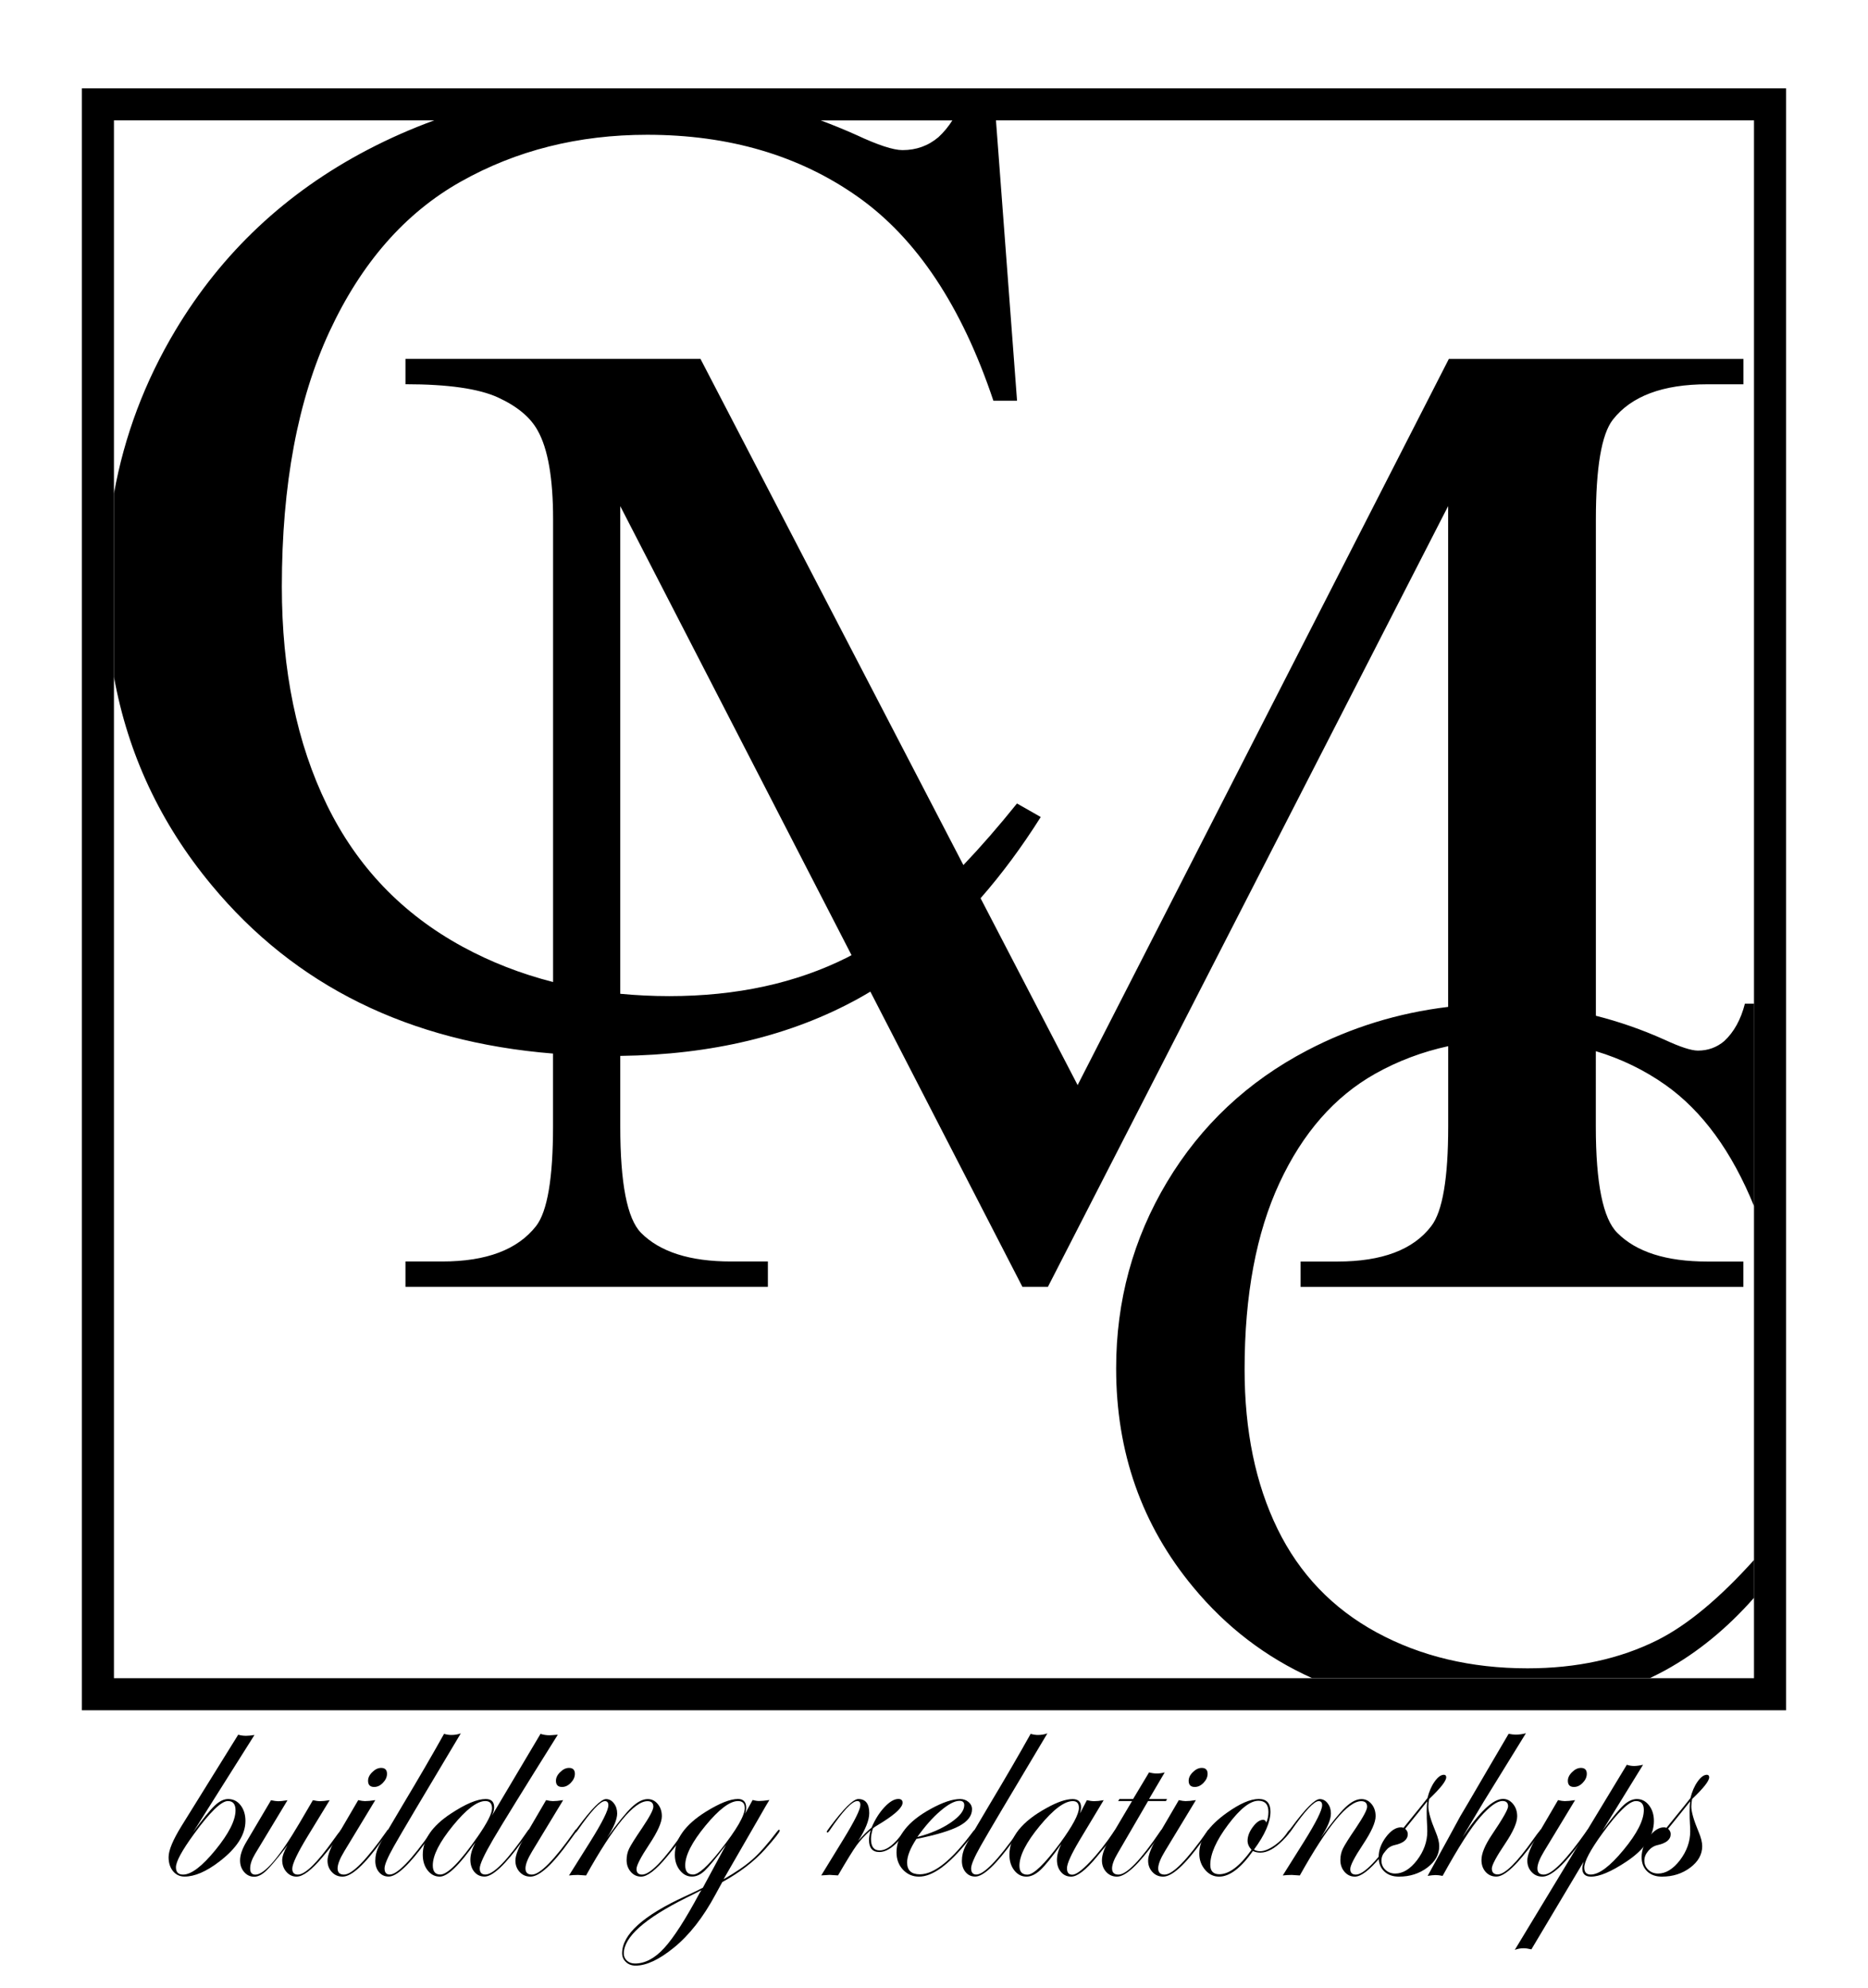 <?xml version="1.0" encoding="utf-8"?>
<!-- Generator: Adobe Illustrator 24.0.1, SVG Export Plug-In . SVG Version: 6.00 Build 0)  -->
<svg version="1.1" id="Layer_1" xmlns="http://www.w3.org/2000/svg" xmlns:xlink="http://www.w3.org/1999/xlink" x="0px" y="0px"
	 viewBox="0 0 320.65 341.14" style="enable-background:new 0 0 320.65 341.14;" xml:space="preserve">
<style type="text/css">
	.st0{fill:#000000;}
</style>
<g>
	<path class="st0" d="M301.08,20.66V288H19.56V20.66H301.08 M306.59,15.16h-5.51H19.56h-5.51v5.51V288v5.51h5.51h281.52h5.51V288
		V20.66V15.16L306.59,15.16z"/>
	<path class="st0" d="M74.53,20.66c-3.91,1.43-7.73,3.11-11.46,5.06c-13.98,7.32-24.96,17.63-32.94,30.94
		c-5.26,8.78-8.78,18.13-10.57,28.03v31.47c2.41,13.26,7.98,25.16,16.74,35.71c14.33,17.31,33.88,26.94,58.63,28.94v12.49
		c0,8.9-0.97,14.6-2.9,17.1c-3.17,4.06-8.53,6.09-16.1,6.09H69.6v4.35h62.21v-4.35h-6.34c-7.04,0-12.19-1.64-15.44-4.92
		c-2.38-2.42-3.56-8.51-3.56-18.26v-12.1c15.72-0.2,29.35-3.48,40.89-9.85c0.68-0.38,1.37-0.77,2.04-1.18l26.1,50.66h4.38
		l68.7-133.99v85.95c-8.59,1.03-16.66,3.52-24.21,7.47c-10.21,5.34-18.23,12.88-24.05,22.59c-5.82,9.72-8.73,20.37-8.73,31.98
		c0,14.4,4.41,26.92,13.24,37.55c5.67,6.85,12.48,12.04,20.39,15.6h57.99c0.92-0.44,1.82-0.89,2.71-1.38
		c5.49-3.03,10.55-7.17,15.17-12.41v-6.49c-5.93,6.59-11.45,11.18-16.57,13.75c-6.45,3.23-13.89,4.85-22.32,4.85
		c-9.71,0-18.34-2.06-25.91-6.17c-7.57-4.12-13.23-10.04-17-17.76c-3.77-7.72-5.65-16.84-5.65-27.37c0-12.75,2-23.42,5.99-32
		c3.99-8.58,9.47-14.83,16.43-18.74c3.91-2.2,8.09-3.76,12.53-4.73v13.77c0,8.9-0.97,14.6-2.9,17.1c-3.08,4.06-8.45,6.09-16.1,6.09
		h-6.34v4.35h76.01v-4.35h-6.2c-7.04,0-12.19-1.64-15.44-4.92c-2.46-2.42-3.69-8.51-3.69-18.26V180.4c4.34,1.3,8.32,3.23,11.95,5.79
		c6.33,4.48,11.4,11.43,15.22,20.83v-34.77h-1.58c-0.7,2.74-1.89,4.88-3.55,6.42c-1.28,1.08-2.79,1.63-4.51,1.63
		c-1.15,0-3.07-0.63-5.76-1.88c-3.9-1.75-7.82-3.1-11.76-4.1V89.14c0-8.9,0.97-14.6,2.9-17.1c3.17-4.06,8.58-6.09,16.23-6.09h6.2
		v-4.35h-50.57l-63.72,124.62l-16.66-32.07c3.64-4.15,7.08-8.79,10.33-13.94l-4.08-2.32c-3.14,3.91-6.21,7.43-9.2,10.57
		l-45.13-86.87H69.6v4.35c7.3,0,12.6,0.76,15.9,2.28c3.3,1.52,5.56,3.41,6.8,5.68c1.76,3.12,2.64,8.19,2.64,15.22v79.41
		c-5.5-1.4-10.69-3.42-15.54-6.06c-10.36-5.64-18.12-13.75-23.28-24.32c-5.16-10.57-7.74-23.07-7.74-37.48
		c0-17.46,2.73-32.07,8.2-43.82c5.47-11.75,12.96-20.3,22.5-25.67c9.53-5.37,20.2-8.05,32.01-8.05c14.08,0,26.15,3.56,36.21,10.68
		c10.06,7.12,17.8,18.77,23.22,34.96h4.06l-3.62-48.13h130.13v0H19.56v0H74.53z M106.47,86.86l39.7,77.06
		c-0.24,0.13-0.49,0.27-0.73,0.39c-8.83,4.43-19.02,6.64-30.56,6.64c-2.87,0-5.67-0.14-8.41-0.4V86.86z M163.48,20.66
		c-0.69,1.08-1.48,2.04-2.38,2.87c-1.75,1.49-3.81,2.23-6.18,2.23c-1.58,0-4.21-0.86-7.89-2.58c-2.05-0.92-4.1-1.75-6.15-2.52
		H163.48z"/>
	<g>
		<path class="st0" d="M43.68,297.75l-10.52,16.68c1.64-2.26,2.87-3.77,3.68-4.54s1.58-1.15,2.32-1.15c0.87,0,1.59,0.36,2.14,1.07
			s0.83,1.61,0.83,2.69c0,2.37-1.5,4.7-4.5,6.99c-2.23,1.71-4.22,2.56-5.95,2.56c-0.81,0-1.47-0.31-1.98-0.93
			c-0.51-0.62-0.76-1.42-0.76-2.41c0-1.18,0.75-2.97,2.25-5.39l9.7-15.62c0.42,0.13,0.87,0.19,1.36,0.19
			C42.63,297.89,43.11,297.84,43.68,297.75z M40.43,310.67c0-1.05-0.44-1.58-1.31-1.58c-1.14,0-3.08,1.89-5.83,5.67
			c-2.06,2.82-3.09,4.72-3.09,5.7c0,0.83,0.41,1.25,1.22,1.25c1.41,0,3.26-1.41,5.56-4.22C39.28,314.67,40.43,312.4,40.43,310.67z"
			/>
		<path class="st0" d="M58.76,314.14c0,0.36-1.13,1.88-3.4,4.57c-1.88,2.23-3.36,3.35-4.46,3.35c-0.69,0-1.27-0.28-1.75-0.83
			s-0.71-1.23-0.71-2.01c0-0.61,0.3-1.47,0.91-2.56l-0.47,0.64c-1.44,1.85-2.49,3.09-3.16,3.72c-0.73,0.71-1.43,1.06-2.08,1.06
			c-0.69,0-1.26-0.27-1.73-0.81c-0.47-0.54-0.7-1.2-0.7-1.99c0-0.91,0.35-1.95,1.05-3.13l4.26-7.2c0.53,0.11,0.94,0.17,1.24,0.17
			s0.83-0.05,1.59-0.17l-5.57,9.22c-0.56,0.94-0.84,1.77-0.84,2.49c0,0.71,0.3,1.06,0.89,1.06c1.58,0,4.11-2.96,7.59-8.87l2.29-3.91
			c0.48,0.11,0.89,0.17,1.22,0.17c0.39,0,0.94-0.05,1.66-0.17l-3.75,6.14c-1.78,2.92-2.67,4.79-2.67,5.62
			c0,0.67,0.32,1.01,0.96,1.01c1.25,0,3.28-1.98,6.1-5.94l0.73-1.01l0.42-0.52c0.08-0.16,0.16-0.24,0.23-0.24
			C58.71,314,58.76,314.05,58.76,314.14z"/>
		<path class="st0" d="M66.77,314.14c-0.02,0.05-0.09,0.17-0.23,0.38l-1.01,1.39c-2.94,4.1-5.18,6.15-6.73,6.15
			c-0.73,0-1.35-0.26-1.84-0.79s-0.74-1.18-0.74-1.96c0-0.91,0.54-2.29,1.62-4.14l3.65-6.24c0.48,0.11,0.87,0.17,1.15,0.17
			c0.42,0,1.02-0.05,1.78-0.17l-5.32,8.78c-0.77,1.27-1.15,2.25-1.15,2.94c0,0.71,0.37,1.06,1.1,1.06c1.39,0,3.84-2.49,7.34-7.47
			c0.08-0.16,0.16-0.24,0.23-0.24C66.72,314,66.77,314.05,66.77,314.14z M66.43,304.41c0,0.55-0.23,1.06-0.69,1.54
			c-0.46,0.48-0.96,0.72-1.51,0.72c-0.7,0-1.05-0.35-1.05-1.06c0-0.52,0.24-1.02,0.73-1.49c0.48-0.48,0.99-0.72,1.52-0.72
			C66.09,303.4,66.43,303.74,66.43,304.41z"/>
		<path class="st0" d="M79.1,297.47c-6.56,10.97-10.38,17.41-11.46,19.34c-1.09,1.93-1.63,3.21-1.63,3.83c0,0.71,0.3,1.06,0.89,1.06
			c1.31,0,3.72-2.49,7.22-7.47c0.08-0.16,0.17-0.24,0.28-0.24c0.06,0.02,0.09,0.06,0.09,0.14c0,0.09-0.08,0.22-0.23,0.38l-1.01,1.39
			c-2.96,4.1-5.14,6.15-6.54,6.15c-0.67,0-1.22-0.25-1.65-0.76s-0.64-1.16-0.64-1.94c0-0.86,0.2-1.7,0.6-2.51
			c0.4-0.81,1.75-3.14,4.06-7c2.83-4.72,5.21-8.82,7.14-12.28c0.47,0.13,0.88,0.19,1.24,0.19C78.05,297.75,78.6,297.66,79.1,297.47z
			"/>
		<path class="st0" d="M95.75,297.7c-5.86,9.35-9.55,15.33-11.08,17.93c-1.55,2.65-2.32,4.32-2.32,5.01c0,0.71,0.32,1.06,0.96,1.06
			c1.42,0,3.84-2.49,7.25-7.47c0.09-0.16,0.18-0.24,0.26-0.24c0.09,0,0.14,0.05,0.14,0.14c-0.02,0.05-0.09,0.17-0.23,0.38
			l-1.01,1.39c-2.96,4.1-5.14,6.15-6.54,6.15c-0.72,0-1.31-0.27-1.76-0.81s-0.68-1.24-0.68-2.08c0-0.85,0.28-1.83,0.84-2.94
			c-2.73,3.89-4.76,5.84-6.09,5.84c-0.83,0-1.52-0.36-2.08-1.07c-0.56-0.71-0.84-1.61-0.84-2.69c0-2.59,1.6-4.93,4.8-7.04
			c2.54-1.68,4.54-2.52,6-2.52c0.97,0,1.45,0.47,1.45,1.41c0,0.44-0.13,0.93-0.4,1.48l8.36-14.07c0.51,0.16,1.02,0.24,1.52,0.24
			C94.42,297.8,94.91,297.77,95.75,297.7z M84.46,310.34c0-0.83-0.38-1.25-1.15-1.25c-1.41,0-3.26,1.41-5.56,4.22
			c-2.3,2.82-3.46,5.09-3.46,6.81c0,1.05,0.43,1.58,1.29,1.58c1.25,0,3.4-2.18,6.44-6.54C83.65,312.81,84.46,311.2,84.46,310.34z"/>
		<path class="st0" d="M99.02,314.14c-0.02,0.05-0.09,0.17-0.23,0.38l-1.01,1.39c-2.94,4.1-5.18,6.15-6.73,6.15
			c-0.73,0-1.35-0.26-1.84-0.79s-0.74-1.18-0.74-1.96c0-0.91,0.54-2.29,1.62-4.14l3.65-6.24c0.48,0.11,0.87,0.17,1.15,0.17
			c0.42,0,1.02-0.05,1.78-0.17l-5.32,8.78c-0.77,1.27-1.15,2.25-1.15,2.94c0,0.71,0.37,1.06,1.1,1.06c1.39,0,3.84-2.49,7.34-7.47
			c0.08-0.16,0.16-0.24,0.23-0.24C98.97,314,99.02,314.05,99.02,314.14z M98.68,304.41c0,0.55-0.23,1.06-0.69,1.54
			c-0.46,0.48-0.96,0.72-1.51,0.72c-0.7,0-1.05-0.35-1.05-1.06c0-0.52,0.24-1.02,0.73-1.49c0.48-0.48,0.99-0.72,1.52-0.72
			C98.34,303.4,98.68,303.74,98.68,304.41z"/>
		<path class="st0" d="M117.83,314.14c0,0.33-1.13,1.85-3.4,4.57c-1.86,2.23-3.32,3.35-4.38,3.35c-0.7,0-1.29-0.27-1.77-0.82
			c-0.48-0.55-0.72-1.22-0.72-2.02c0-0.71,0.14-1.36,0.43-1.96c0.29-0.6,1.04-1.8,2.26-3.59c1.26-1.88,1.9-3.08,1.9-3.6
			c0-0.64-0.34-0.96-1.01-0.96c-2.28,0-5.79,4.25-10.54,12.75c-0.77-0.06-1.23-0.09-1.38-0.09c-0.55,0-1.06,0.03-1.55,0.09
			l3.65-5.81c2.08-3.33,3.11-5.4,3.11-6.24c0-0.47-0.2-0.71-0.59-0.71c-0.8,0-2.37,1.69-4.72,5.07c-0.14,0.21-0.25,0.31-0.33,0.33
			c-0.08,0-0.12-0.05-0.14-0.14c0.02-0.08,0.05-0.14,0.09-0.19l0.45-0.59c2.39-3.22,4-4.83,4.83-4.83c0.53,0,0.99,0.24,1.36,0.73
			c0.38,0.49,0.56,1.07,0.56,1.74c0,1-0.58,2.4-1.76,4.19c1.84-2.56,3.26-4.31,4.25-5.25c0.99-0.94,1.91-1.41,2.75-1.41
			c0.69,0,1.26,0.28,1.73,0.85c0.47,0.56,0.7,1.26,0.7,2.09c0,1.05-0.72,2.66-2.15,4.82c-1.47,2.21-2.2,3.62-2.2,4.24
			c0,0.64,0.32,0.96,0.96,0.96c1.39,0,3.79-2.49,7.2-7.47c0.08-0.16,0.16-0.24,0.24-0.24C117.78,314,117.83,314.05,117.83,314.14z"
			/>
		<path class="st0" d="M133.85,314.16c0,0.25-0.84,1.32-2.53,3.22c-1.89,2.1-4.34,3.97-7.34,5.62l-1.17,2.14
			c-2.12,3.94-4.5,6.97-7.14,9.11c-2.53,2.06-4.72,3.08-6.56,3.08c-0.67,0-1.23-0.2-1.66-0.61c-0.44-0.41-0.66-0.91-0.66-1.51
			c0-3.22,3.62-6.48,10.84-9.79c1.56-0.72,2.57-1.21,3.02-1.46l3.98-7.37c-1.73,2.31-2.96,3.79-3.67,4.46c-0.71,0.67-1.44,1-2.19,1
			c-0.81,0-1.5-0.36-2.07-1.08c-0.57-0.72-0.86-1.6-0.86-2.64c0-2.71,1.76-5.18,5.29-7.39c2.36-1.47,4.21-2.21,5.55-2.21
			c0.94,0,1.41,0.52,1.41,1.55c0,0.28-0.07,0.62-0.21,1.01l1.31-2.38c0.42,0.11,0.79,0.17,1.1,0.17c0.41,0,1-0.05,1.78-0.17
			c-0.11,0.14-0.8,1.32-2.06,3.53l-5.81,10.07c2.04-1.16,3.68-2.28,4.91-3.36c1.23-1.08,2.61-2.64,4.16-4.68
			c0.23-0.31,0.39-0.47,0.47-0.47C133.81,314.04,133.85,314.09,133.85,314.16z M120.41,324.37c-0.3,0.17-1.18,0.62-2.65,1.34
			c-7.12,3.55-10.68,6.73-10.68,9.55c0,0.49,0.18,0.89,0.54,1.22c0.36,0.33,0.82,0.49,1.38,0.49c1.72,0,3.39-0.88,5.01-2.65
			c1.62-1.76,3.66-4.93,6.11-9.5L120.41,324.37z M127.84,310.29c0-0.8-0.38-1.2-1.15-1.2c-1.41,0-3.27,1.41-5.59,4.22
			c-2.32,2.82-3.48,5.09-3.48,6.81c0,1.05,0.45,1.58,1.36,1.58c0.92,0,2.48-1.4,4.68-4.19
			C126.45,313.99,127.84,311.58,127.84,310.29z"/>
		<path class="st0" d="M155.72,314.14c0,0.13-0.47,0.7-1.41,1.72c-1.19,1.32-2.31,1.98-3.36,1.98c-1.19,0-1.78-0.69-1.78-2.07
			c0-0.44,0.09-1,0.28-1.67c-0.98,0.86-1.78,1.72-2.4,2.57c-0.62,0.85-1.68,2.57-3.2,5.18c-0.83-0.06-1.31-0.09-1.45-0.09
			c-0.06,0-0.54,0.03-1.43,0.09l3.84-6.26c1.92-3.14,2.88-5.08,2.88-5.84c0-0.44-0.18-0.66-0.54-0.66c-0.88,0-2.46,1.69-4.76,5.07
			c-0.14,0.22-0.27,0.33-0.38,0.33c-0.06-0.02-0.09-0.06-0.09-0.14c0.02-0.08,0.05-0.14,0.09-0.19l0.42-0.59
			c2.41-3.22,4.04-4.83,4.9-4.83c1.25,0,1.88,0.81,1.88,2.42c0,1.21-0.64,2.81-1.92,4.8c0.81-0.94,1.58-1.71,2.32-2.31
			c0.59-1.4,1.33-2.57,2.21-3.51c0.88-0.94,1.67-1.41,2.38-1.41c0.48,0,0.73,0.21,0.73,0.64c0,0.75-1.09,1.83-3.26,3.22
			c-0.34,0.22-0.86,0.54-1.55,0.96l-0.28,0.24c-0.22,0.72-0.33,1.32-0.33,1.79c0,1.32,0.49,1.98,1.48,1.98
			c1.22,0,2.55-1.02,3.99-3.05c0.31-0.35,0.51-0.52,0.59-0.52C155.68,314,155.72,314.05,155.72,314.14z"/>
		<path class="st0" d="M167.5,314.16c0,0.05-0.14,0.25-0.42,0.61l-1.01,1.27c-3.24,4.01-6.01,6.02-8.32,6.02
			c-1.09,0-2.01-0.4-2.75-1.19s-1.11-1.78-1.11-2.98c0-2.82,1.96-5.31,5.88-7.46c2.06-1.13,3.74-1.69,5.04-1.69
			c0.56,0,1.04,0.17,1.44,0.51c0.4,0.34,0.6,0.75,0.6,1.24c0,1.13-0.73,2.09-2.2,2.88c-1.47,0.79-3.92,1.53-7.35,2.22
			c-1.06,1.62-1.59,2.96-1.59,4.05c0,1.35,0.73,2.02,2.18,2.02c2.47,0,5.49-2.42,9.07-7.26c0.19-0.25,0.34-0.38,0.47-0.38
			C167.47,314.04,167.5,314.09,167.5,314.16z M165.52,309.8c0-0.5-0.27-0.75-0.82-0.75c-0.83,0-1.92,0.58-3.27,1.73
			c-1.35,1.15-2.67,2.65-3.97,4.48c2.25-0.58,4.15-1.4,5.71-2.46S165.52,310.74,165.52,309.8z"/>
		<path class="st0" d="M179.79,297.47c-6.56,10.97-10.38,17.41-11.46,19.34c-1.09,1.93-1.63,3.21-1.63,3.83
			c0,0.71,0.3,1.06,0.89,1.06c1.31,0,3.72-2.49,7.22-7.47c0.08-0.16,0.17-0.24,0.28-0.24c0.06,0.02,0.09,0.06,0.09,0.14
			c0,0.09-0.08,0.22-0.23,0.38l-1.01,1.39c-2.96,4.1-5.14,6.15-6.54,6.15c-0.67,0-1.22-0.25-1.65-0.76s-0.64-1.16-0.64-1.94
			c0-0.86,0.2-1.7,0.6-2.51c0.4-0.81,1.75-3.14,4.06-7c2.83-4.72,5.21-8.82,7.14-12.28c0.47,0.13,0.88,0.19,1.24,0.19
			C178.74,297.75,179.29,297.66,179.79,297.47z"/>
		<path class="st0" d="M191.65,314.14c0,0.33-1.14,1.85-3.42,4.57c-1.85,2.23-3.3,3.35-4.36,3.35c-0.72,0-1.31-0.27-1.76-0.81
			s-0.68-1.22-0.68-2.04c0-0.85,0.25-1.76,0.75-2.75c-1.56,2.2-2.76,3.68-3.58,4.45c-0.83,0.77-1.63,1.15-2.41,1.15
			c-0.83,0-1.52-0.36-2.08-1.07c-0.56-0.71-0.84-1.61-0.84-2.69c0-3.01,2.12-5.68,6.35-8c1.86-1.04,3.36-1.55,4.5-1.55
			c0.97,0,1.45,0.47,1.45,1.41c0,0.27-0.06,0.62-0.19,1.06l1.19-2.28c0.47,0.11,0.88,0.17,1.24,0.17c0.42,0,0.97-0.05,1.64-0.17
			l-4.15,6.9c-1.44,2.42-2.15,4.01-2.15,4.78c0,0.74,0.3,1.11,0.91,1.11c0.63,0,1.63-0.72,3-2.16c1.38-1.44,2.78-3.21,4.2-5.32
			c0.09-0.16,0.18-0.24,0.26-0.24C191.61,314,191.65,314.05,191.65,314.14z M185.2,310.25c0-0.77-0.35-1.15-1.05-1.15
			c-1.44,0-3.32,1.41-5.66,4.24c-2.33,2.82-3.5,5.11-3.5,6.85c0,1.02,0.45,1.53,1.36,1.53c1.08,0,2.94-1.8,5.6-5.39
			C184.11,313.37,185.2,311.34,185.2,310.25z"/>
		<path class="st0" d="M200.33,308.74l-0.19,0.35h-3.07l-5.22,8.97c-0.64,1.08-0.96,1.95-0.96,2.59c0,0.71,0.37,1.06,1.1,1.06
			c1.42,0,3.82-2.49,7.2-7.47c0.11-0.16,0.2-0.24,0.28-0.24c0.09,0,0.14,0.05,0.14,0.14c-0.02,0.05-0.09,0.17-0.23,0.38l-1.01,1.39
			c-2.94,4.1-5.15,6.15-6.64,6.15c-0.73,0-1.35-0.27-1.84-0.8s-0.74-1.2-0.74-2c0-0.94,0.41-2.12,1.24-3.53l3.93-6.64h-2.39
			l0.23-0.35h2.34l2.74-4.57c0.47,0.13,0.91,0.19,1.33,0.19c0.44,0,0.89-0.06,1.36-0.19l-2.69,4.57H200.33z"/>
		<path class="st0" d="M207.63,314.14c-0.02,0.05-0.09,0.17-0.23,0.38l-1.01,1.39c-2.94,4.1-5.18,6.15-6.73,6.15
			c-0.73,0-1.35-0.26-1.84-0.79s-0.74-1.18-0.74-1.96c0-0.91,0.54-2.29,1.62-4.14l3.65-6.24c0.48,0.11,0.87,0.17,1.15,0.17
			c0.42,0,1.02-0.05,1.78-0.17l-5.32,8.78c-0.77,1.27-1.15,2.25-1.15,2.94c0,0.71,0.37,1.06,1.1,1.06c1.39,0,3.84-2.49,7.34-7.47
			c0.08-0.16,0.16-0.24,0.23-0.24C207.58,314,207.63,314.05,207.63,314.14z M207.29,304.41c0,0.55-0.23,1.06-0.69,1.54
			c-0.46,0.48-0.96,0.72-1.51,0.72c-0.7,0-1.05-0.35-1.05-1.06c0-0.52,0.24-1.02,0.73-1.49c0.48-0.48,0.99-0.72,1.52-0.72
			C206.95,303.4,207.29,303.74,207.29,304.41z"/>
		<path class="st0" d="M221.54,314.12c0,0.25-0.46,0.84-1.38,1.76c-1.38,1.38-2.64,2.06-3.8,2.06c-0.49,0-0.92-0.09-1.29-0.28
			c-2.06,2.93-4,4.4-5.81,4.4c-0.94,0-1.74-0.39-2.4-1.17c-0.66-0.78-1-1.71-1-2.79c0-2.42,1.58-4.75,4.73-6.99
			c2.22-1.58,4.04-2.38,5.48-2.38c1.34,0,2.01,0.72,2.01,2.17c0,1.8-0.95,3.98-2.83,6.52c0.31,0.19,0.66,0.28,1.05,0.28
			c0.7,0,1.52-0.33,2.46-0.98c0.94-0.66,1.71-1.45,2.3-2.37c0.17-0.22,0.3-0.33,0.38-0.33
			C221.51,314.02,221.54,314.05,221.54,314.12z M217.73,310.95c0-1.27-0.57-1.91-1.71-1.91c-1.42,0-3.15,1.36-5.2,4.09
			c-2.05,2.73-3.07,5.03-3.07,6.9c0,1.08,0.52,1.62,1.55,1.62c1.69,0,3.53-1.4,5.53-4.19c-0.45-0.5-0.68-1.02-0.68-1.55
			c0-0.77,0.3-1.56,0.91-2.38c0.61-0.82,1.2-1.22,1.78-1.22c0.25,0,0.42,0.16,0.52,0.47C217.61,312.24,217.73,311.63,217.73,310.95z
			"/>
		<path class="st0" d="M240.35,314.14c0,0.33-1.13,1.85-3.4,4.57c-1.86,2.23-3.32,3.35-4.38,3.35c-0.7,0-1.29-0.27-1.77-0.82
			c-0.48-0.55-0.72-1.22-0.72-2.02c0-0.71,0.14-1.36,0.43-1.96c0.29-0.6,1.04-1.8,2.26-3.59c1.26-1.88,1.9-3.08,1.9-3.6
			c0-0.64-0.34-0.96-1.01-0.96c-2.28,0-5.79,4.25-10.54,12.75c-0.77-0.06-1.23-0.09-1.38-0.09c-0.55,0-1.06,0.03-1.55,0.09
			l3.65-5.81c2.08-3.33,3.11-5.4,3.11-6.24c0-0.47-0.2-0.71-0.59-0.71c-0.8,0-2.37,1.69-4.72,5.07c-0.14,0.21-0.25,0.31-0.33,0.33
			c-0.08,0-0.12-0.05-0.14-0.14c0.02-0.08,0.05-0.14,0.09-0.19l0.45-0.59c2.39-3.22,4-4.83,4.83-4.83c0.53,0,0.99,0.24,1.36,0.73
			c0.38,0.49,0.56,1.07,0.56,1.74c0,1-0.58,2.4-1.76,4.19c1.84-2.56,3.26-4.31,4.25-5.25c0.99-0.94,1.91-1.41,2.75-1.41
			c0.69,0,1.26,0.28,1.73,0.85c0.47,0.56,0.7,1.26,0.7,2.09c0,1.05-0.72,2.66-2.15,4.82c-1.47,2.21-2.2,3.62-2.2,4.24
			c0,0.64,0.32,0.96,0.96,0.96c1.39,0,3.79-2.49,7.2-7.47c0.08-0.16,0.16-0.24,0.24-0.24C240.3,314,240.35,314.05,240.35,314.14z"/>
		<path class="st0" d="M248.25,305.01c0,0.63-0.98,1.87-2.93,3.73c-0.09,0.49-0.14,0.91-0.14,1.27c0,0.91,0.41,2.35,1.24,4.33
			c0.42,0.99,0.63,1.82,0.63,2.5c0,1.41-0.68,2.64-2.05,3.67s-2.99,1.55-4.86,1.55c-1.06,0-1.91-0.3-2.54-0.91
			c-0.63-0.6-0.95-1.42-0.95-2.44c0-1.18,0.42-2.32,1.25-3.44c0.83-1.11,1.7-1.67,2.59-1.67c0.16,0,0.3,0.03,0.42,0.09l1.87-2.31
			c0.56-0.67,1.31-1.61,2.25-2.8c0.27-1.1,0.67-2.04,1.22-2.82c0.55-0.78,1.08-1.18,1.62-1.18
			C248.13,304.6,248.25,304.74,248.25,305.01z M245,314.29c0-0.47-0.02-0.94-0.05-1.4c-0.03-0.46-0.05-1.12-0.05-1.99
			c0-0.71,0.03-1.29,0.09-1.76c-0.88,1.11-2.14,2.68-3.79,4.71c0.3,0.25,0.45,0.56,0.45,0.92c0,0.93-0.76,1.55-2.27,1.88
			c-0.61,0.14-1.14,0.47-1.58,1c-0.45,0.53-0.67,1.08-0.67,1.66c0,0.63,0.23,1.15,0.68,1.58c0.45,0.42,1.01,0.64,1.69,0.64
			c1.31,0,2.56-0.76,3.74-2.29C244.41,317.69,245,316.05,245,314.29z"/>
		<path class="st0" d="M264.66,314.09c0,0.13-0.08,0.27-0.23,0.42l-1.01,1.39c-2.94,4.1-5.13,6.15-6.57,6.15
			c-0.75,0-1.36-0.27-1.84-0.81s-0.71-1.22-0.71-2.04c0-1.1,0.59-2.53,1.78-4.31c1.86-2.75,2.79-4.38,2.79-4.89
			c0-0.61-0.32-0.92-0.96-0.92c-0.94,0-2.22,0.93-3.84,2.78c-1.56,1.77-3.71,5.13-6.44,10.07c-0.47-0.09-0.87-0.14-1.19-0.14
			c-0.34,0-0.8,0.05-1.38,0.14l3.44-6.26c0.47-0.89,1.19-2.21,2.15-3.95c0.52-0.85,2.1-3.55,4.75-8.1l3.56-6.07
			c0.47,0.09,0.87,0.14,1.19,0.14c0.62,0,1.22-0.08,1.78-0.24c-1.62,2.62-4.04,6.54-7.26,11.77c-0.09,0.16-1.3,2.18-3.63,6.07
			c2.94-4.38,5.25-6.57,6.96-6.57c0.67,0,1.24,0.29,1.72,0.87s0.71,1.29,0.71,2.12c0,1.08-0.69,2.64-2.06,4.68
			c-1.53,2.27-2.29,3.7-2.29,4.28c0,0.67,0.34,1.01,1.01,1.01c1.22,0,3.24-1.98,6.05-5.94l0.73-1.01l0.42-0.52
			c0.08-0.16,0.17-0.24,0.28-0.24C264.63,314,264.66,314.03,264.66,314.09z"/>
		<path class="st0" d="M272.72,314.14c-0.02,0.05-0.09,0.17-0.23,0.38l-1.01,1.39c-2.94,4.1-5.18,6.15-6.73,6.15
			c-0.73,0-1.35-0.26-1.84-0.79s-0.74-1.18-0.74-1.96c0-0.91,0.54-2.29,1.62-4.14l3.65-6.24c0.48,0.11,0.87,0.17,1.15,0.17
			c0.42,0,1.02-0.05,1.78-0.17l-5.32,8.78c-0.77,1.27-1.15,2.25-1.15,2.94c0,0.71,0.37,1.06,1.1,1.06c1.39,0,3.84-2.49,7.34-7.47
			c0.08-0.16,0.16-0.24,0.23-0.24C272.67,314,272.72,314.05,272.72,314.14z M272.38,304.41c0,0.55-0.23,1.06-0.69,1.54
			c-0.46,0.48-0.96,0.72-1.51,0.72c-0.7,0-1.05-0.35-1.05-1.06c0-0.52,0.24-1.02,0.73-1.49c0.48-0.48,0.99-0.72,1.52-0.72
			C272.04,303.4,272.38,303.74,272.38,304.41z"/>
		<path class="st0" d="M283.9,312.51c0,2.56-1.58,4.89-4.75,6.99c-2.58,1.71-4.59,2.56-6.04,2.56c-1,0-1.5-0.47-1.5-1.41
			c0-0.28,0.08-0.67,0.23-1.15l-8.97,15.04c-0.55-0.13-0.99-0.19-1.33-0.19c-0.52,0-1.02,0.09-1.52,0.28l19.23-31.77
			c0.42,0.14,0.83,0.21,1.24,0.21c0.42,0,0.94-0.07,1.55-0.21l-6.96,11.3c1.67-2.23,2.88-3.69,3.64-4.38
			c0.76-0.69,1.51-1.04,2.26-1.04c0.83,0,1.52,0.36,2.08,1.08C283.62,310.54,283.9,311.44,283.9,312.51z M282.17,310.62
			c0-1.02-0.45-1.53-1.36-1.53c-1.14,0-3.05,1.84-5.74,5.53c-2.08,2.86-3.12,4.82-3.12,5.88c0,0.8,0.37,1.2,1.1,1.2
			c1.44,0,3.31-1.41,5.63-4.22C281.01,314.67,282.17,312.38,282.17,310.62z"/>
		<path class="st0" d="M293.39,305.01c0,0.63-0.98,1.87-2.93,3.73c-0.09,0.49-0.14,0.91-0.14,1.27c0,0.91,0.41,2.35,1.24,4.33
			c0.42,0.99,0.63,1.82,0.63,2.5c0,1.41-0.68,2.64-2.05,3.67s-2.99,1.55-4.86,1.55c-1.06,0-1.91-0.3-2.54-0.91
			c-0.63-0.6-0.95-1.42-0.95-2.44c0-1.18,0.42-2.32,1.25-3.44c0.83-1.11,1.7-1.67,2.59-1.67c0.16,0,0.3,0.03,0.42,0.09l1.87-2.31
			c0.56-0.67,1.31-1.61,2.25-2.8c0.27-1.1,0.67-2.04,1.22-2.82c0.55-0.78,1.08-1.18,1.62-1.18
			C293.26,304.6,293.39,304.74,293.39,305.01z M290.13,314.29c0-0.47-0.02-0.94-0.05-1.4c-0.03-0.46-0.05-1.12-0.05-1.99
			c0-0.71,0.03-1.29,0.09-1.76c-0.88,1.11-2.14,2.68-3.79,4.71c0.3,0.25,0.45,0.56,0.45,0.92c0,0.93-0.76,1.55-2.27,1.88
			c-0.61,0.14-1.14,0.47-1.58,1c-0.45,0.53-0.67,1.08-0.67,1.66c0,0.63,0.23,1.15,0.68,1.58c0.45,0.42,1.01,0.64,1.69,0.64
			c1.31,0,2.56-0.76,3.74-2.29C289.54,317.69,290.13,316.05,290.13,314.29z"/>
	</g>
</g>
</svg>
